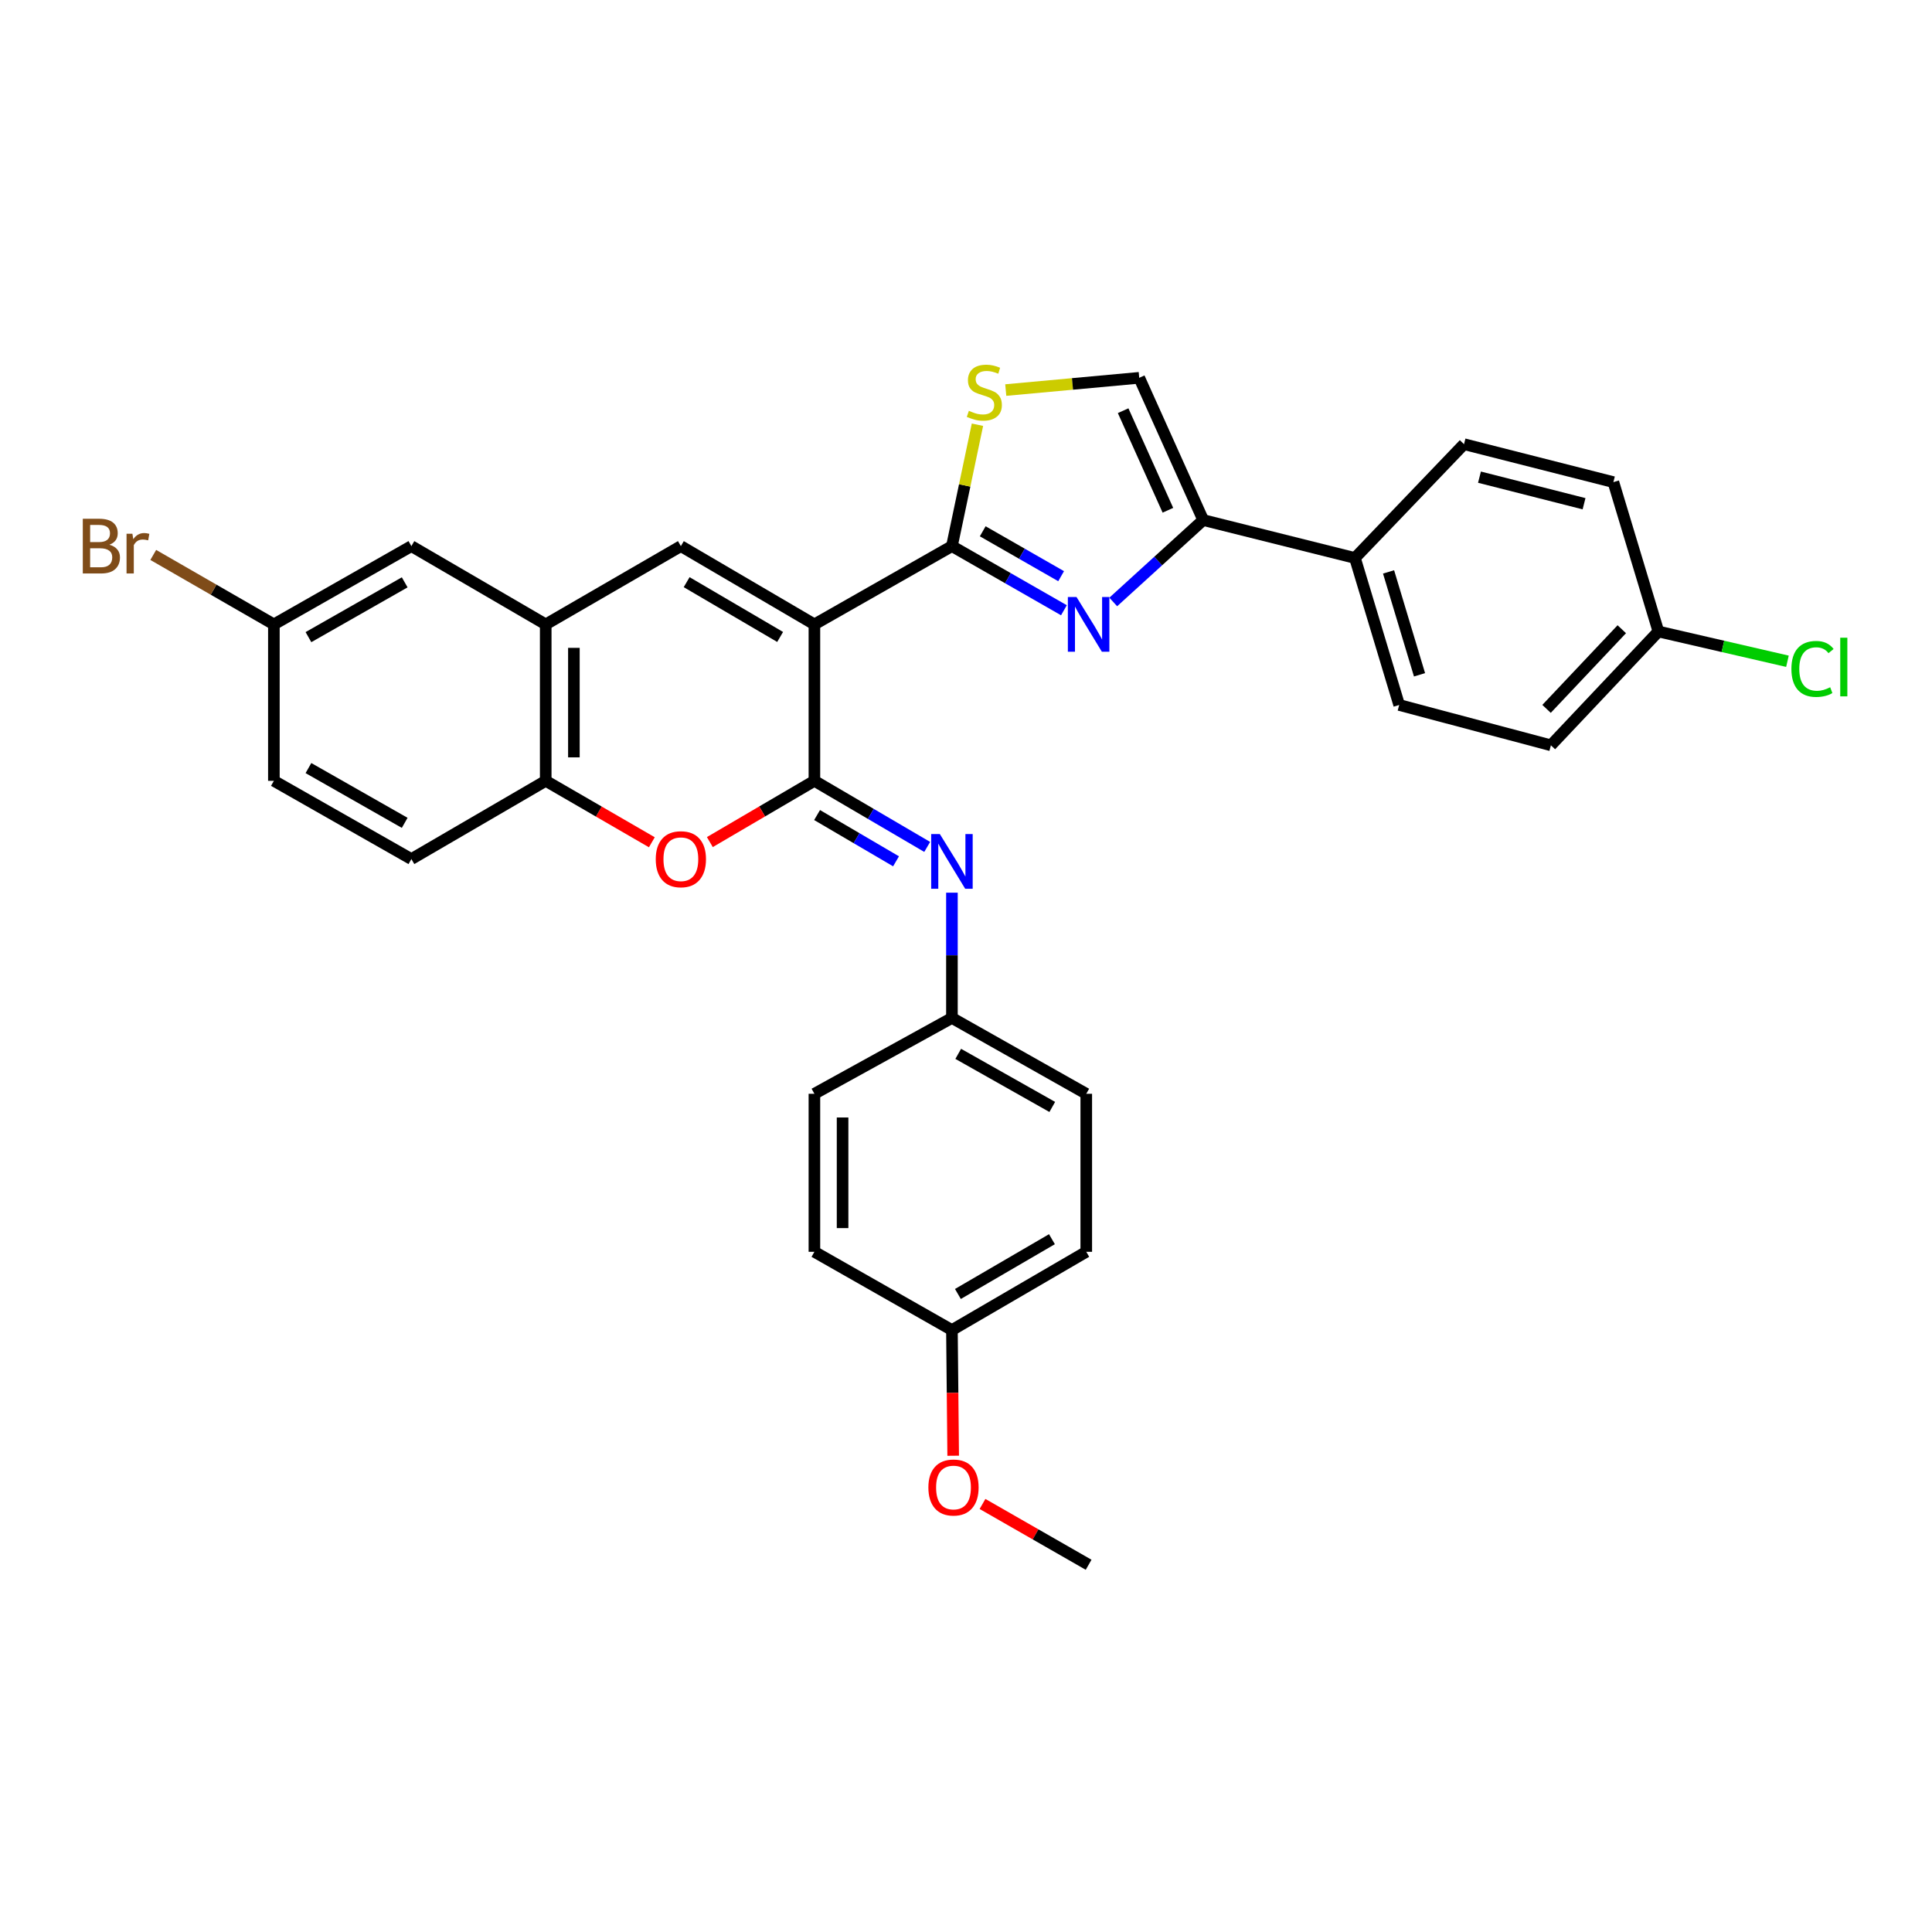 <?xml version='1.0' encoding='iso-8859-1'?>
<svg version='1.1' baseProfile='full'
              xmlns='http://www.w3.org/2000/svg'
                      xmlns:rdkit='http://www.rdkit.org/xml'
                      xmlns:xlink='http://www.w3.org/1999/xlink'
                  xml:space='preserve'
width='1000px' height='1000px' viewBox='0 0 1000 1000'>
<!-- END OF HEADER -->
<rect style='opacity:1.0;fill:#FFFFFF;stroke:none' width='1000' height='1000' x='0' y='0'> </rect>
<path class='bond-0' d='M 421.534,323.184 L 421.534,404.154' style='fill:none;fill-rule:evenodd;stroke:#000000;stroke-width:6px;stroke-linecap:butt;stroke-linejoin:miter;stroke-opacity:1' />
<path class='bond-1' d='M 421.534,323.184 L 492.718,282.67' style='fill:none;fill-rule:evenodd;stroke:#000000;stroke-width:6px;stroke-linecap:butt;stroke-linejoin:miter;stroke-opacity:1' />
<path class='bond-3' d='M 421.534,323.184 L 352.415,282.67' style='fill:none;fill-rule:evenodd;stroke:#000000;stroke-width:6px;stroke-linecap:butt;stroke-linejoin:miter;stroke-opacity:1' />
<path class='bond-3' d='M 403.792,329.687 L 355.409,301.327' style='fill:none;fill-rule:evenodd;stroke:#000000;stroke-width:6px;stroke-linecap:butt;stroke-linejoin:miter;stroke-opacity:1' />
<path class='bond-4' d='M 421.534,404.154 L 394.476,420.007' style='fill:none;fill-rule:evenodd;stroke:#000000;stroke-width:6px;stroke-linecap:butt;stroke-linejoin:miter;stroke-opacity:1' />
<path class='bond-4' d='M 394.476,420.007 L 367.418,435.861' style='fill:none;fill-rule:evenodd;stroke:#FF0000;stroke-width:6px;stroke-linecap:butt;stroke-linejoin:miter;stroke-opacity:1' />
<path class='bond-7' d='M 421.534,404.154 L 450.725,421.259' style='fill:none;fill-rule:evenodd;stroke:#000000;stroke-width:6px;stroke-linecap:butt;stroke-linejoin:miter;stroke-opacity:1' />
<path class='bond-7' d='M 450.725,421.259 L 479.915,438.364' style='fill:none;fill-rule:evenodd;stroke:#0000FF;stroke-width:6px;stroke-linecap:butt;stroke-linejoin:miter;stroke-opacity:1' />
<path class='bond-7' d='M 422.919,421.866 L 443.352,433.84' style='fill:none;fill-rule:evenodd;stroke:#000000;stroke-width:6px;stroke-linecap:butt;stroke-linejoin:miter;stroke-opacity:1' />
<path class='bond-7' d='M 443.352,433.84 L 463.786,445.814' style='fill:none;fill-rule:evenodd;stroke:#0000FF;stroke-width:6px;stroke-linecap:butt;stroke-linejoin:miter;stroke-opacity:1' />
<path class='bond-2' d='M 492.718,282.67 L 521.702,299.268' style='fill:none;fill-rule:evenodd;stroke:#000000;stroke-width:6px;stroke-linecap:butt;stroke-linejoin:miter;stroke-opacity:1' />
<path class='bond-2' d='M 521.702,299.268 L 550.686,315.866' style='fill:none;fill-rule:evenodd;stroke:#0000FF;stroke-width:6px;stroke-linecap:butt;stroke-linejoin:miter;stroke-opacity:1' />
<path class='bond-2' d='M 508.66,274.996 L 528.948,286.614' style='fill:none;fill-rule:evenodd;stroke:#000000;stroke-width:6px;stroke-linecap:butt;stroke-linejoin:miter;stroke-opacity:1' />
<path class='bond-2' d='M 528.948,286.614 L 549.237,298.233' style='fill:none;fill-rule:evenodd;stroke:#0000FF;stroke-width:6px;stroke-linecap:butt;stroke-linejoin:miter;stroke-opacity:1' />
<path class='bond-6' d='M 492.718,282.67 L 499.324,251.251' style='fill:none;fill-rule:evenodd;stroke:#000000;stroke-width:6px;stroke-linecap:butt;stroke-linejoin:miter;stroke-opacity:1' />
<path class='bond-6' d='M 499.324,251.251 L 505.93,219.833' style='fill:none;fill-rule:evenodd;stroke:#CCCC00;stroke-width:6px;stroke-linecap:butt;stroke-linejoin:miter;stroke-opacity:1' />
<path class='bond-5' d='M 576.21,311.577 L 599.491,290.375' style='fill:none;fill-rule:evenodd;stroke:#0000FF;stroke-width:6px;stroke-linecap:butt;stroke-linejoin:miter;stroke-opacity:1' />
<path class='bond-5' d='M 599.491,290.375 L 622.772,269.174' style='fill:none;fill-rule:evenodd;stroke:#000000;stroke-width:6px;stroke-linecap:butt;stroke-linejoin:miter;stroke-opacity:1' />
<path class='bond-8' d='M 352.415,282.67 L 282.463,323.184' style='fill:none;fill-rule:evenodd;stroke:#000000;stroke-width:6px;stroke-linecap:butt;stroke-linejoin:miter;stroke-opacity:1' />
<path class='bond-31' d='M 337.395,435.955 L 309.929,420.054' style='fill:none;fill-rule:evenodd;stroke:#FF0000;stroke-width:6px;stroke-linecap:butt;stroke-linejoin:miter;stroke-opacity:1' />
<path class='bond-31' d='M 309.929,420.054 L 282.463,404.154' style='fill:none;fill-rule:evenodd;stroke:#000000;stroke-width:6px;stroke-linecap:butt;stroke-linejoin:miter;stroke-opacity:1' />
<path class='bond-11' d='M 622.772,269.174 L 701.32,288.811' style='fill:none;fill-rule:evenodd;stroke:#000000;stroke-width:6px;stroke-linecap:butt;stroke-linejoin:miter;stroke-opacity:1' />
<path class='bond-32' d='M 622.772,269.174 L 589.663,195.551' style='fill:none;fill-rule:evenodd;stroke:#000000;stroke-width:6px;stroke-linecap:butt;stroke-linejoin:miter;stroke-opacity:1' />
<path class='bond-32' d='M 604.507,264.111 L 581.331,212.575' style='fill:none;fill-rule:evenodd;stroke:#000000;stroke-width:6px;stroke-linecap:butt;stroke-linejoin:miter;stroke-opacity:1' />
<path class='bond-9' d='M 520.58,201.896 L 555.122,198.724' style='fill:none;fill-rule:evenodd;stroke:#CCCC00;stroke-width:6px;stroke-linecap:butt;stroke-linejoin:miter;stroke-opacity:1' />
<path class='bond-9' d='M 555.122,198.724 L 589.663,195.551' style='fill:none;fill-rule:evenodd;stroke:#000000;stroke-width:6px;stroke-linecap:butt;stroke-linejoin:miter;stroke-opacity:1' />
<path class='bond-13' d='M 492.718,462.052 L 492.718,494.468' style='fill:none;fill-rule:evenodd;stroke:#0000FF;stroke-width:6px;stroke-linecap:butt;stroke-linejoin:miter;stroke-opacity:1' />
<path class='bond-13' d='M 492.718,494.468 L 492.718,526.885' style='fill:none;fill-rule:evenodd;stroke:#000000;stroke-width:6px;stroke-linecap:butt;stroke-linejoin:miter;stroke-opacity:1' />
<path class='bond-10' d='M 282.463,323.184 L 282.463,404.154' style='fill:none;fill-rule:evenodd;stroke:#000000;stroke-width:6px;stroke-linecap:butt;stroke-linejoin:miter;stroke-opacity:1' />
<path class='bond-10' d='M 297.045,335.329 L 297.045,392.008' style='fill:none;fill-rule:evenodd;stroke:#000000;stroke-width:6px;stroke-linecap:butt;stroke-linejoin:miter;stroke-opacity:1' />
<path class='bond-12' d='M 282.463,323.184 L 212.931,282.67' style='fill:none;fill-rule:evenodd;stroke:#000000;stroke-width:6px;stroke-linecap:butt;stroke-linejoin:miter;stroke-opacity:1' />
<path class='bond-14' d='M 282.463,404.154 L 212.931,444.651' style='fill:none;fill-rule:evenodd;stroke:#000000;stroke-width:6px;stroke-linecap:butt;stroke-linejoin:miter;stroke-opacity:1' />
<path class='bond-15' d='M 701.32,288.811 L 724.214,364.896' style='fill:none;fill-rule:evenodd;stroke:#000000;stroke-width:6px;stroke-linecap:butt;stroke-linejoin:miter;stroke-opacity:1' />
<path class='bond-15' d='M 718.718,296.022 L 734.743,349.282' style='fill:none;fill-rule:evenodd;stroke:#000000;stroke-width:6px;stroke-linecap:butt;stroke-linejoin:miter;stroke-opacity:1' />
<path class='bond-16' d='M 701.32,288.811 L 757.769,229.9' style='fill:none;fill-rule:evenodd;stroke:#000000;stroke-width:6px;stroke-linecap:butt;stroke-linejoin:miter;stroke-opacity:1' />
<path class='bond-17' d='M 212.931,282.67 L 141.763,323.184' style='fill:none;fill-rule:evenodd;stroke:#000000;stroke-width:6px;stroke-linecap:butt;stroke-linejoin:miter;stroke-opacity:1' />
<path class='bond-17' d='M 209.47,301.42 L 159.653,329.779' style='fill:none;fill-rule:evenodd;stroke:#000000;stroke-width:6px;stroke-linecap:butt;stroke-linejoin:miter;stroke-opacity:1' />
<path class='bond-25' d='M 492.718,526.885 L 421.534,566.143' style='fill:none;fill-rule:evenodd;stroke:#000000;stroke-width:6px;stroke-linecap:butt;stroke-linejoin:miter;stroke-opacity:1' />
<path class='bond-26' d='M 492.718,526.885 L 562.249,566.143' style='fill:none;fill-rule:evenodd;stroke:#000000;stroke-width:6px;stroke-linecap:butt;stroke-linejoin:miter;stroke-opacity:1' />
<path class='bond-26' d='M 495.978,545.471 L 544.65,572.952' style='fill:none;fill-rule:evenodd;stroke:#000000;stroke-width:6px;stroke-linecap:butt;stroke-linejoin:miter;stroke-opacity:1' />
<path class='bond-33' d='M 212.931,444.651 L 141.763,404.154' style='fill:none;fill-rule:evenodd;stroke:#000000;stroke-width:6px;stroke-linecap:butt;stroke-linejoin:miter;stroke-opacity:1' />
<path class='bond-33' d='M 209.468,425.903 L 159.65,397.555' style='fill:none;fill-rule:evenodd;stroke:#000000;stroke-width:6px;stroke-linecap:butt;stroke-linejoin:miter;stroke-opacity:1' />
<path class='bond-22' d='M 724.214,364.896 L 802.746,385.764' style='fill:none;fill-rule:evenodd;stroke:#000000;stroke-width:6px;stroke-linecap:butt;stroke-linejoin:miter;stroke-opacity:1' />
<path class='bond-21' d='M 757.769,229.9 L 835.085,249.545' style='fill:none;fill-rule:evenodd;stroke:#000000;stroke-width:6px;stroke-linecap:butt;stroke-linejoin:miter;stroke-opacity:1' />
<path class='bond-21' d='M 765.775,246.979 L 819.897,260.731' style='fill:none;fill-rule:evenodd;stroke:#000000;stroke-width:6px;stroke-linecap:butt;stroke-linejoin:miter;stroke-opacity:1' />
<path class='bond-20' d='M 141.763,323.184 L 141.763,404.154' style='fill:none;fill-rule:evenodd;stroke:#000000;stroke-width:6px;stroke-linecap:butt;stroke-linejoin:miter;stroke-opacity:1' />
<path class='bond-23' d='M 141.763,323.184 L 110.545,305.21' style='fill:none;fill-rule:evenodd;stroke:#000000;stroke-width:6px;stroke-linecap:butt;stroke-linejoin:miter;stroke-opacity:1' />
<path class='bond-23' d='M 110.545,305.21 L 79.327,287.236' style='fill:none;fill-rule:evenodd;stroke:#7F4C19;stroke-width:6px;stroke-linecap:butt;stroke-linejoin:miter;stroke-opacity:1' />
<path class='bond-18' d='M 858.384,326.861 L 835.085,249.545' style='fill:none;fill-rule:evenodd;stroke:#000000;stroke-width:6px;stroke-linecap:butt;stroke-linejoin:miter;stroke-opacity:1' />
<path class='bond-24' d='M 858.384,326.861 L 891.782,334.565' style='fill:none;fill-rule:evenodd;stroke:#000000;stroke-width:6px;stroke-linecap:butt;stroke-linejoin:miter;stroke-opacity:1' />
<path class='bond-24' d='M 891.782,334.565 L 925.181,342.268' style='fill:none;fill-rule:evenodd;stroke:#00CC00;stroke-width:6px;stroke-linecap:butt;stroke-linejoin:miter;stroke-opacity:1' />
<path class='bond-35' d='M 858.384,326.861 L 802.746,385.764' style='fill:none;fill-rule:evenodd;stroke:#000000;stroke-width:6px;stroke-linecap:butt;stroke-linejoin:miter;stroke-opacity:1' />
<path class='bond-35' d='M 839.438,325.684 L 800.491,366.916' style='fill:none;fill-rule:evenodd;stroke:#000000;stroke-width:6px;stroke-linecap:butt;stroke-linejoin:miter;stroke-opacity:1' />
<path class='bond-19' d='M 492.718,688.436 L 562.249,647.931' style='fill:none;fill-rule:evenodd;stroke:#000000;stroke-width:6px;stroke-linecap:butt;stroke-linejoin:miter;stroke-opacity:1' />
<path class='bond-19' d='M 495.808,669.761 L 544.48,641.407' style='fill:none;fill-rule:evenodd;stroke:#000000;stroke-width:6px;stroke-linecap:butt;stroke-linejoin:miter;stroke-opacity:1' />
<path class='bond-29' d='M 492.718,688.436 L 493.042,720.963' style='fill:none;fill-rule:evenodd;stroke:#000000;stroke-width:6px;stroke-linecap:butt;stroke-linejoin:miter;stroke-opacity:1' />
<path class='bond-29' d='M 493.042,720.963 L 493.365,753.489' style='fill:none;fill-rule:evenodd;stroke:#FF0000;stroke-width:6px;stroke-linecap:butt;stroke-linejoin:miter;stroke-opacity:1' />
<path class='bond-34' d='M 492.718,688.436 L 421.534,647.931' style='fill:none;fill-rule:evenodd;stroke:#000000;stroke-width:6px;stroke-linecap:butt;stroke-linejoin:miter;stroke-opacity:1' />
<path class='bond-28' d='M 421.534,566.143 L 421.534,647.931' style='fill:none;fill-rule:evenodd;stroke:#000000;stroke-width:6px;stroke-linecap:butt;stroke-linejoin:miter;stroke-opacity:1' />
<path class='bond-28' d='M 436.116,578.411 L 436.116,635.663' style='fill:none;fill-rule:evenodd;stroke:#000000;stroke-width:6px;stroke-linecap:butt;stroke-linejoin:miter;stroke-opacity:1' />
<path class='bond-27' d='M 562.249,566.143 L 562.249,647.931' style='fill:none;fill-rule:evenodd;stroke:#000000;stroke-width:6px;stroke-linecap:butt;stroke-linejoin:miter;stroke-opacity:1' />
<path class='bond-30' d='M 508.543,778.448 L 536.004,794.184' style='fill:none;fill-rule:evenodd;stroke:#FF0000;stroke-width:6px;stroke-linecap:butt;stroke-linejoin:miter;stroke-opacity:1' />
<path class='bond-30' d='M 536.004,794.184 L 563.465,809.92' style='fill:none;fill-rule:evenodd;stroke:#000000;stroke-width:6px;stroke-linecap:butt;stroke-linejoin:miter;stroke-opacity:1' />
<path  class='atom-3' d='M 557.205 309.024
L 566.485 324.024
Q 567.405 325.504, 568.885 328.184
Q 570.365 330.864, 570.445 331.024
L 570.445 309.024
L 574.205 309.024
L 574.205 337.344
L 570.325 337.344
L 560.365 320.944
Q 559.205 319.024, 557.965 316.824
Q 556.765 314.624, 556.405 313.944
L 556.405 337.344
L 552.725 337.344
L 552.725 309.024
L 557.205 309.024
' fill='#0000FF'/>
<path  class='atom-5' d='M 339.415 444.731
Q 339.415 437.931, 342.775 434.131
Q 346.135 430.331, 352.415 430.331
Q 358.695 430.331, 362.055 434.131
Q 365.415 437.931, 365.415 444.731
Q 365.415 451.611, 362.015 455.531
Q 358.615 459.411, 352.415 459.411
Q 346.175 459.411, 342.775 455.531
Q 339.415 451.651, 339.415 444.731
M 352.415 456.211
Q 356.735 456.211, 359.055 453.331
Q 361.415 450.411, 361.415 444.731
Q 361.415 439.171, 359.055 436.371
Q 356.735 433.531, 352.415 433.531
Q 348.095 433.531, 345.735 436.331
Q 343.415 439.131, 343.415 444.731
Q 343.415 450.451, 345.735 453.331
Q 348.095 456.211, 352.415 456.211
' fill='#FF0000'/>
<path  class='atom-7' d='M 501.487 212.635
Q 501.807 212.755, 503.127 213.315
Q 504.447 213.875, 505.887 214.235
Q 507.367 214.555, 508.807 214.555
Q 511.487 214.555, 513.047 213.275
Q 514.607 211.955, 514.607 209.675
Q 514.607 208.115, 513.807 207.155
Q 513.047 206.195, 511.847 205.675
Q 510.647 205.155, 508.647 204.555
Q 506.127 203.795, 504.607 203.075
Q 503.127 202.355, 502.047 200.835
Q 501.007 199.315, 501.007 196.755
Q 501.007 193.195, 503.407 190.995
Q 505.847 188.795, 510.647 188.795
Q 513.927 188.795, 517.647 190.355
L 516.727 193.435
Q 513.327 192.035, 510.767 192.035
Q 508.007 192.035, 506.487 193.195
Q 504.967 194.315, 505.007 196.275
Q 505.007 197.795, 505.767 198.715
Q 506.567 199.635, 507.687 200.155
Q 508.847 200.675, 510.767 201.275
Q 513.327 202.075, 514.847 202.875
Q 516.367 203.675, 517.447 205.315
Q 518.567 206.915, 518.567 209.675
Q 518.567 213.595, 515.927 215.715
Q 513.327 217.795, 508.967 217.795
Q 506.447 217.795, 504.527 217.235
Q 502.647 216.715, 500.407 215.795
L 501.487 212.635
' fill='#CCCC00'/>
<path  class='atom-8' d='M 486.458 431.706
L 495.738 446.706
Q 496.658 448.186, 498.138 450.866
Q 499.618 453.546, 499.698 453.706
L 499.698 431.706
L 503.458 431.706
L 503.458 460.026
L 499.578 460.026
L 489.618 443.626
Q 488.458 441.706, 487.218 439.506
Q 486.018 437.306, 485.658 436.626
L 485.658 460.026
L 481.978 460.026
L 481.978 431.706
L 486.458 431.706
' fill='#0000FF'/>
<path  class='atom-24' d='M 56.617 281.95
Q 59.337 282.71, 60.697 284.39
Q 62.097 286.03, 62.097 288.47
Q 62.097 292.39, 59.578 294.63
Q 57.097 296.83, 52.377 296.83
L 42.858 296.83
L 42.858 268.51
L 51.218 268.51
Q 56.057 268.51, 58.498 270.47
Q 60.938 272.43, 60.938 276.03
Q 60.938 280.31, 56.617 281.95
M 46.657 271.71
L 46.657 280.59
L 51.218 280.59
Q 54.017 280.59, 55.458 279.47
Q 56.938 278.31, 56.938 276.03
Q 56.938 271.71, 51.218 271.71
L 46.657 271.71
M 52.377 293.63
Q 55.138 293.63, 56.617 292.31
Q 58.097 290.99, 58.097 288.47
Q 58.097 286.15, 56.458 284.99
Q 54.858 283.79, 51.778 283.79
L 46.657 283.79
L 46.657 293.63
L 52.377 293.63
' fill='#7F4C19'/>
<path  class='atom-24' d='M 68.537 276.27
L 68.978 279.11
Q 71.138 275.91, 74.657 275.91
Q 75.778 275.91, 77.297 276.31
L 76.698 279.67
Q 74.978 279.27, 74.017 279.27
Q 72.338 279.27, 71.218 279.95
Q 70.138 280.59, 69.257 282.15
L 69.257 296.83
L 65.498 296.83
L 65.498 276.27
L 68.537 276.27
' fill='#7F4C19'/>
<path  class='atom-25' d='M 927.227 346.239
Q 927.227 339.199, 930.507 335.519
Q 933.827 331.799, 940.107 331.799
Q 945.947 331.799, 949.067 335.919
L 946.427 338.079
Q 944.147 335.079, 940.107 335.079
Q 935.827 335.079, 933.547 337.959
Q 931.307 340.799, 931.307 346.239
Q 931.307 351.839, 933.627 354.719
Q 935.987 357.599, 940.547 357.599
Q 943.667 357.599, 947.307 355.719
L 948.427 358.719
Q 946.947 359.679, 944.707 360.239
Q 942.467 360.799, 939.987 360.799
Q 933.827 360.799, 930.507 357.039
Q 927.227 353.279, 927.227 346.239
' fill='#00CC00'/>
<path  class='atom-25' d='M 952.507 330.079
L 956.187 330.079
L 956.187 360.439
L 952.507 360.439
L 952.507 330.079
' fill='#00CC00'/>
<path  class='atom-30' d='M 480.528 769.924
Q 480.528 763.124, 483.888 759.324
Q 487.248 755.524, 493.528 755.524
Q 499.808 755.524, 503.168 759.324
Q 506.528 763.124, 506.528 769.924
Q 506.528 776.804, 503.128 780.724
Q 499.728 784.604, 493.528 784.604
Q 487.288 784.604, 483.888 780.724
Q 480.528 776.844, 480.528 769.924
M 493.528 781.404
Q 497.848 781.404, 500.168 778.524
Q 502.528 775.604, 502.528 769.924
Q 502.528 764.364, 500.168 761.564
Q 497.848 758.724, 493.528 758.724
Q 489.208 758.724, 486.848 761.524
Q 484.528 764.324, 484.528 769.924
Q 484.528 775.644, 486.848 778.524
Q 489.208 781.404, 493.528 781.404
' fill='#FF0000'/>
</svg>
